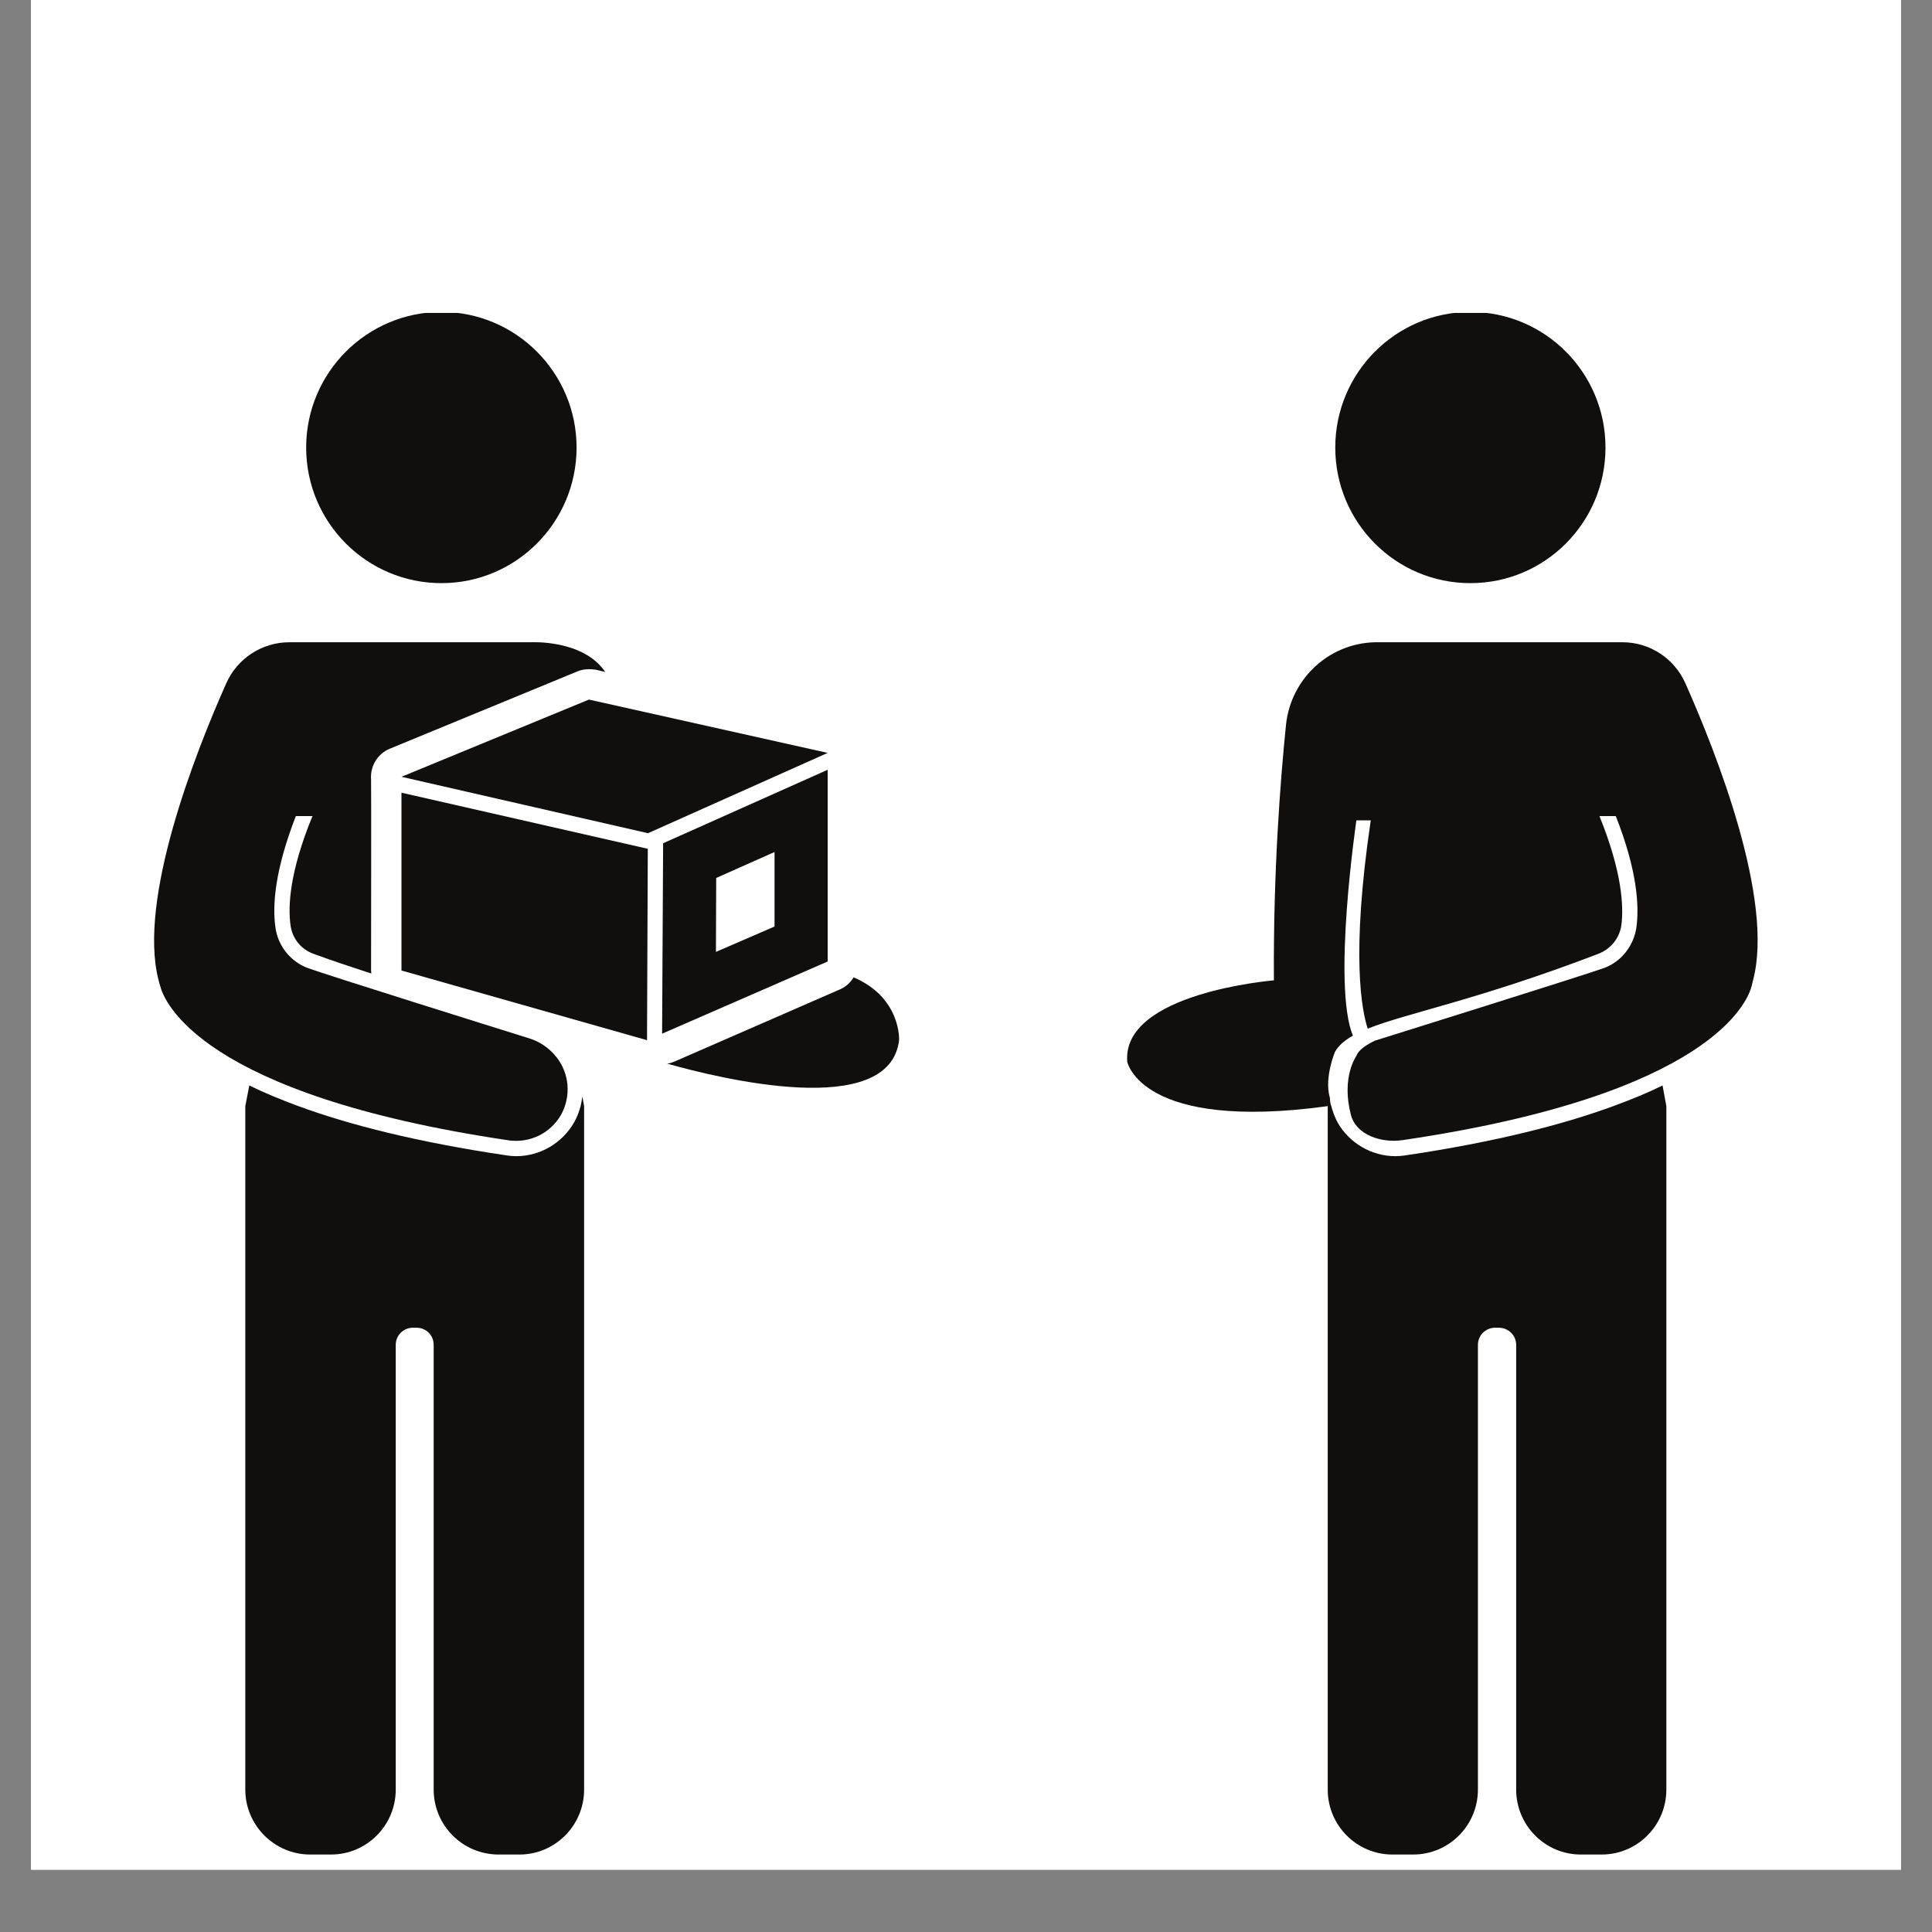<svg xmlns="http://www.w3.org/2000/svg" width="30" viewBox="0 0 30 30" height="30" version="1.0"><rect x="0" y="0" width="30" height="30" fill="#808080" stroke="none"/><defs><clipPath id="a"><path d="M 0.484 0 L 29.516 0 L 29.516 29.031 L 0.484 29.031 Z M 0.484 0"/></clipPath><clipPath id="b"><path d="M 3 16 L 10 16 L 10 28.809 L 3 28.809 Z M 3 16"/></clipPath><clipPath id="c"><path d="M 2.141 9 L 10 9 L 10 18 L 2.141 18 Z M 2.141 9"/></clipPath><clipPath id="d"><path d="M 4 4.859 L 9 4.859 L 9 10 L 4 10 Z M 4 4.859"/></clipPath><clipPath id="e"><path d="M 20 16 L 26 16 L 26 28.809 L 20 28.809 Z M 20 16"/></clipPath><clipPath id="f"><path d="M 20 4.859 L 25 4.859 L 25 10 L 20 10 Z M 20 4.859"/></clipPath><clipPath id="g"><path d="M 17 9 L 27.543 9 L 27.543 18 L 17 18 Z M 17 9"/></clipPath></defs><g clip-path="url(#a)" fill="#FFF"><path d="M 0.484 0 L 29.516 0 L 29.516 36.289 L 0.484 36.289 Z M 0.484 0"/><path d="M 0.484 0 L 29.516 0 L 29.516 29.031 L 0.484 29.031 Z M 0.484 0"/><path d="M 0.484 0 L 29.516 0 L 29.516 29.031 L 0.484 29.031 Z M 0.484 0"/></g><g clip-path="url(#b)"><path fill="#100F0D" d="M 9.043 17.027 C 9.035 17.078 9.027 17.129 9.016 17.176 C 8.992 17.262 8.961 17.348 8.914 17.43 C 8.73 17.75 8.387 17.953 8.016 17.953 C 7.965 17.953 7.914 17.949 7.867 17.941 C 6.469 17.734 5.422 17.465 4.633 17.176 C 4.348 17.07 4.094 16.965 3.871 16.855 L 3.809 17.176 L 3.809 27.789 C 3.809 28.344 4.262 28.797 4.816 28.797 L 5.141 28.797 C 5.695 28.797 6.145 28.344 6.145 27.789 L 6.145 20.883 C 6.145 20.734 6.266 20.617 6.41 20.617 L 6.469 20.617 C 6.617 20.617 6.734 20.734 6.734 20.883 L 6.734 27.789 C 6.734 28.344 7.184 28.797 7.742 28.797 L 8.066 28.797 C 8.621 28.797 9.07 28.344 9.07 27.789 L 9.07 17.176 L 9.043 17.027"/></g><path fill="#100F0D" d="M 6.234 12.062 L 9.145 10.863 L 12.852 11.691 L 10.062 12.938 L 6.234 12.062"/><path fill="#100F0D" d="M 12.027 14.387 L 11.117 14.781 L 11.121 13.633 L 12.027 13.23 Z M 10.297 13.094 L 10.281 16.051 L 12.852 14.93 L 12.852 11.953 L 10.297 13.094"/><path fill="#100F0D" d="M 10.059 13.18 L 6.234 12.309 L 6.234 15.07 L 10.047 16.152 L 10.059 13.18"/><path fill="#100F0D" d="M 13.254 15.176 C 13.207 15.258 13.133 15.324 13.043 15.363 L 10.473 16.484 C 10.434 16.5 10.398 16.512 10.359 16.516 C 11.172 16.746 13.812 17.395 13.961 16.152 C 13.961 16.152 13.996 15.492 13.254 15.176"/><g clip-path="url(#c)"><path fill="#100F0D" d="M 8.621 16.395 L 8.621 16.391 C 8.516 16.266 8.379 16.176 8.223 16.125 C 7.645 15.945 5.078 15.141 4.789 15.035 C 4.516 14.938 4.316 14.691 4.277 14.402 C 4.227 14.055 4.27 13.504 4.594 12.672 L 4.852 12.672 C 4.496 13.539 4.469 14.074 4.512 14.371 C 4.539 14.574 4.676 14.742 4.871 14.812 C 5.137 14.91 5.445 15.012 5.766 15.117 L 5.762 15.07 C 5.762 15.07 5.766 12.133 5.762 12.102 C 5.746 11.898 5.863 11.703 6.055 11.625 L 8.965 10.426 C 9.02 10.402 9.082 10.391 9.145 10.391 C 9.18 10.391 9.215 10.395 9.246 10.398 L 9.398 10.434 C 9.055 9.926 8.242 9.973 8.242 9.973 L 4.492 9.973 C 4.07 9.973 3.684 10.223 3.512 10.613 C 3.023 11.711 2.141 13.969 2.461 15.215 C 2.469 15.246 2.477 15.281 2.488 15.312 C 2.547 15.543 3.102 16.996 7.898 17.707 C 8.227 17.754 8.547 17.598 8.711 17.312 C 8.871 17.023 8.844 16.668 8.637 16.41 L 8.621 16.395"/></g><g clip-path="url(#d)"><path fill="#100F0D" d="M 8.953 6.949 C 8.953 8.113 8.012 9.055 6.855 9.055 C 5.695 9.055 4.754 8.113 4.754 6.949 C 4.754 5.789 5.695 4.844 6.855 4.844 C 8.012 4.844 8.953 5.789 8.953 6.949"/></g><g clip-path="url(#e)"><path fill="#100F0D" d="M 20.645 17.027 C 20.648 17.078 20.656 17.129 20.672 17.176 C 20.695 17.262 20.727 17.348 20.77 17.43 C 20.953 17.75 21.297 17.953 21.668 17.953 C 21.719 17.953 21.77 17.949 21.82 17.941 C 23.215 17.734 24.262 17.465 25.051 17.176 C 25.34 17.07 25.594 16.965 25.816 16.855 L 25.875 17.176 L 25.875 27.789 C 25.875 28.344 25.426 28.797 24.871 28.797 L 24.547 28.797 C 23.992 28.797 23.543 28.344 23.543 27.789 L 23.543 20.883 C 23.543 20.734 23.422 20.617 23.273 20.617 L 23.215 20.617 C 23.07 20.617 22.949 20.734 22.949 20.883 L 22.949 27.789 C 22.949 28.344 22.5 28.797 21.945 28.797 L 21.621 28.797 C 21.066 28.797 20.617 28.344 20.617 27.789 L 20.617 17.176 L 20.645 17.027"/></g><g clip-path="url(#f)"><path fill="#100F0D" d="M 20.734 6.949 C 20.734 8.113 21.672 9.055 22.832 9.055 C 23.992 9.055 24.93 8.113 24.93 6.949 C 24.93 5.789 23.992 4.844 22.832 4.844 C 21.672 4.844 20.734 5.789 20.734 6.949"/></g><g clip-path="url(#g)"><path fill="#100F0D" d="M 26.172 10.613 C 26 10.223 25.617 9.973 25.195 9.973 L 21.414 9.973 C 20.672 9.957 20.047 10.516 19.969 11.254 C 19.883 12.098 19.77 13.527 19.781 15.223 C 19.781 15.223 17.414 15.414 17.504 16.488 C 17.504 16.488 17.719 17.574 20.617 17.176 C 20.617 17.176 20.676 17.164 20.645 17.027 C 20.566 16.719 20.73 16.332 20.73 16.332 C 20.789 16.23 20.883 16.152 21.008 16.082 C 20.684 15.301 21.062 12.738 21.062 12.738 L 21.285 12.738 C 20.973 14.844 21.148 15.699 21.238 15.973 C 21.844 15.73 22.949 15.527 24.816 14.812 C 25.008 14.738 25.145 14.574 25.176 14.371 C 25.215 14.074 25.188 13.539 24.836 12.672 L 25.09 12.672 C 25.418 13.504 25.457 14.055 25.41 14.402 C 25.367 14.691 25.172 14.938 24.898 15.035 C 24.57 15.152 21.348 16.16 21.348 16.16 C 21.324 16.176 21.113 16.262 21.062 16.395 C 21.059 16.402 20.824 16.727 20.977 17.312 C 21.059 17.629 21.461 17.754 21.785 17.703 C 26.582 16.996 27.141 15.543 27.199 15.312 C 27.207 15.281 27.215 15.246 27.223 15.215 C 27.547 13.969 26.66 11.711 26.172 10.613"/></g></svg>